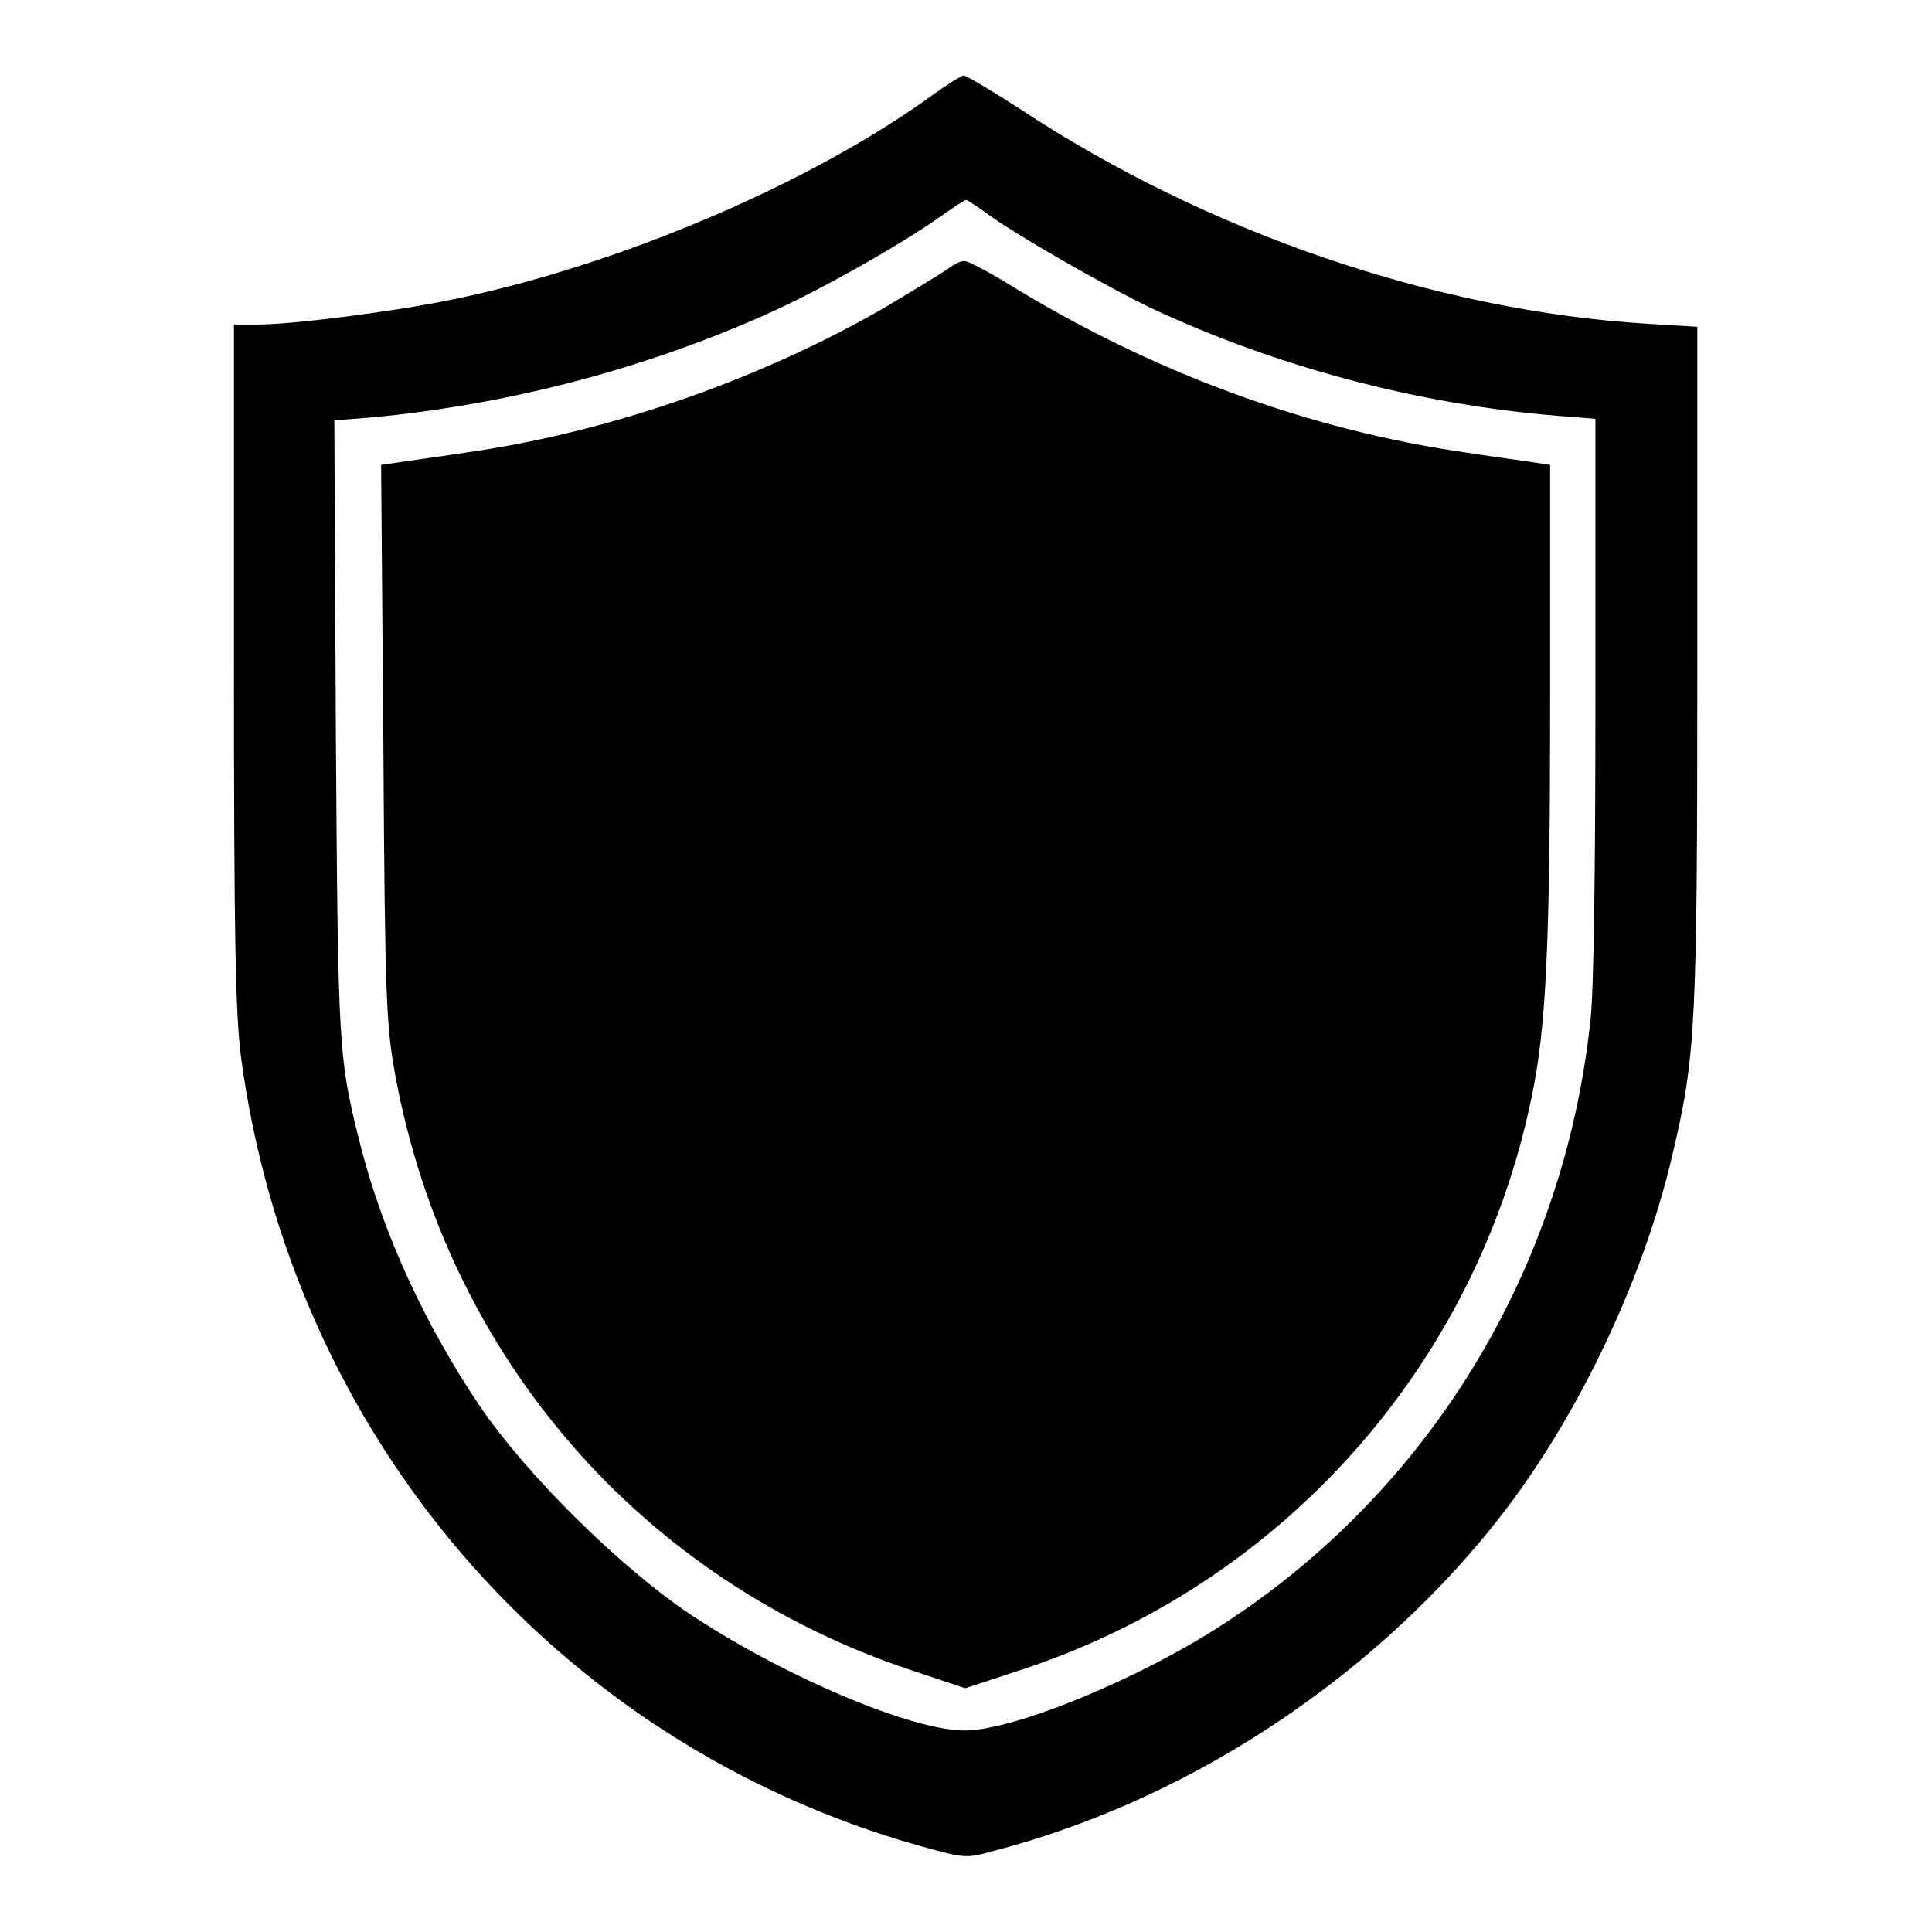 <?xml version="1.0" encoding="utf-8"?>
<!-- Svg Vector Icons : http://www.onlinewebfonts.com/icon -->
<!DOCTYPE svg PUBLIC "-//W3C//DTD SVG 1.1//EN" "http://www.w3.org/Graphics/SVG/1.1/DTD/svg11.dtd">
<svg version="1.1" xmlns="http://www.w3.org/2000/svg" xmlns:xlink="http://www.w3.org/1999/xlink" x="0px" y="0px" viewBox="0 0 256 256" enable-background="new 0 0 256 256" xml:space="preserve">
<g><g><g><path fill="#000000" d="M123.7,12.5c-16.5,12-42.5,23-64.8,27.4c-7.6,1.5-20.3,3.1-24.7,3.1H31v44.7c0,36.8,0.2,46.1,0.9,52.1c6.6,50.3,41.7,91.2,90,104.8c5.8,1.6,6,1.7,9.6,0.7c25.2-6.5,49.3-22.1,66-42.7c10.9-13.4,20.2-32.5,24.2-50c3-12.7,3.2-17.1,3.2-64.7V43.3l-6.6-0.4c-28-1.7-58.4-12.1-83.2-28.5c-3.7-2.4-7.1-4.4-7.4-4.4C127.4,10,125.5,11.2,123.7,12.5z M130.5,28.1c3.7,2.8,16.3,10,22.2,12.8c16.7,7.8,35.4,12.7,53.7,14.2l5,0.4v37.1c0,21.9-0.2,39.5-0.7,43c-3.6,32.7-21.2,61.8-48.6,79.6c-11,7.2-27.7,14.1-34.3,14.1c-7,0-23.8-7.1-36.2-15.3c-9.3-6.2-21.8-18.5-28.1-27.8c-7.2-10.7-12.6-22.5-15.6-33.9c-3.1-12.3-3.1-12.4-3.4-55.7l-0.2-40.9l5.1-0.4C67.2,53.6,85,49,101.2,41.8c7.1-3.1,18.2-9.4,23.4-13.1c1.7-1.2,3.2-2.2,3.4-2.2C128.2,26.5,129.4,27.3,130.5,28.1z"/><path fill="#000000" d="M125.5,35.7c-0.9,0.6-4.8,3-8.7,5.3c-16.6,9.5-36.6,16.4-55.3,19c-3.8,0.6-7.8,1.1-8.9,1.3l-2.1,0.3l0.3,37c0.2,34.3,0.4,37.4,1.6,44c6.9,37.2,32.6,66.8,68.3,78.7l7.2,2.4l7.3-2.4c34.5-11.3,60.3-40.1,67.7-75.7c2-9.3,2.5-20.5,2.5-53.1V61.6l-2-0.3c-1.1-0.2-5.1-0.7-8.9-1.3c-21.1-3-42-10.7-61.1-22.5c-2.6-1.6-5.2-2.9-5.5-2.9C127.4,34.5,126.4,35,125.5,35.7z"/></g></g></g>
</svg>